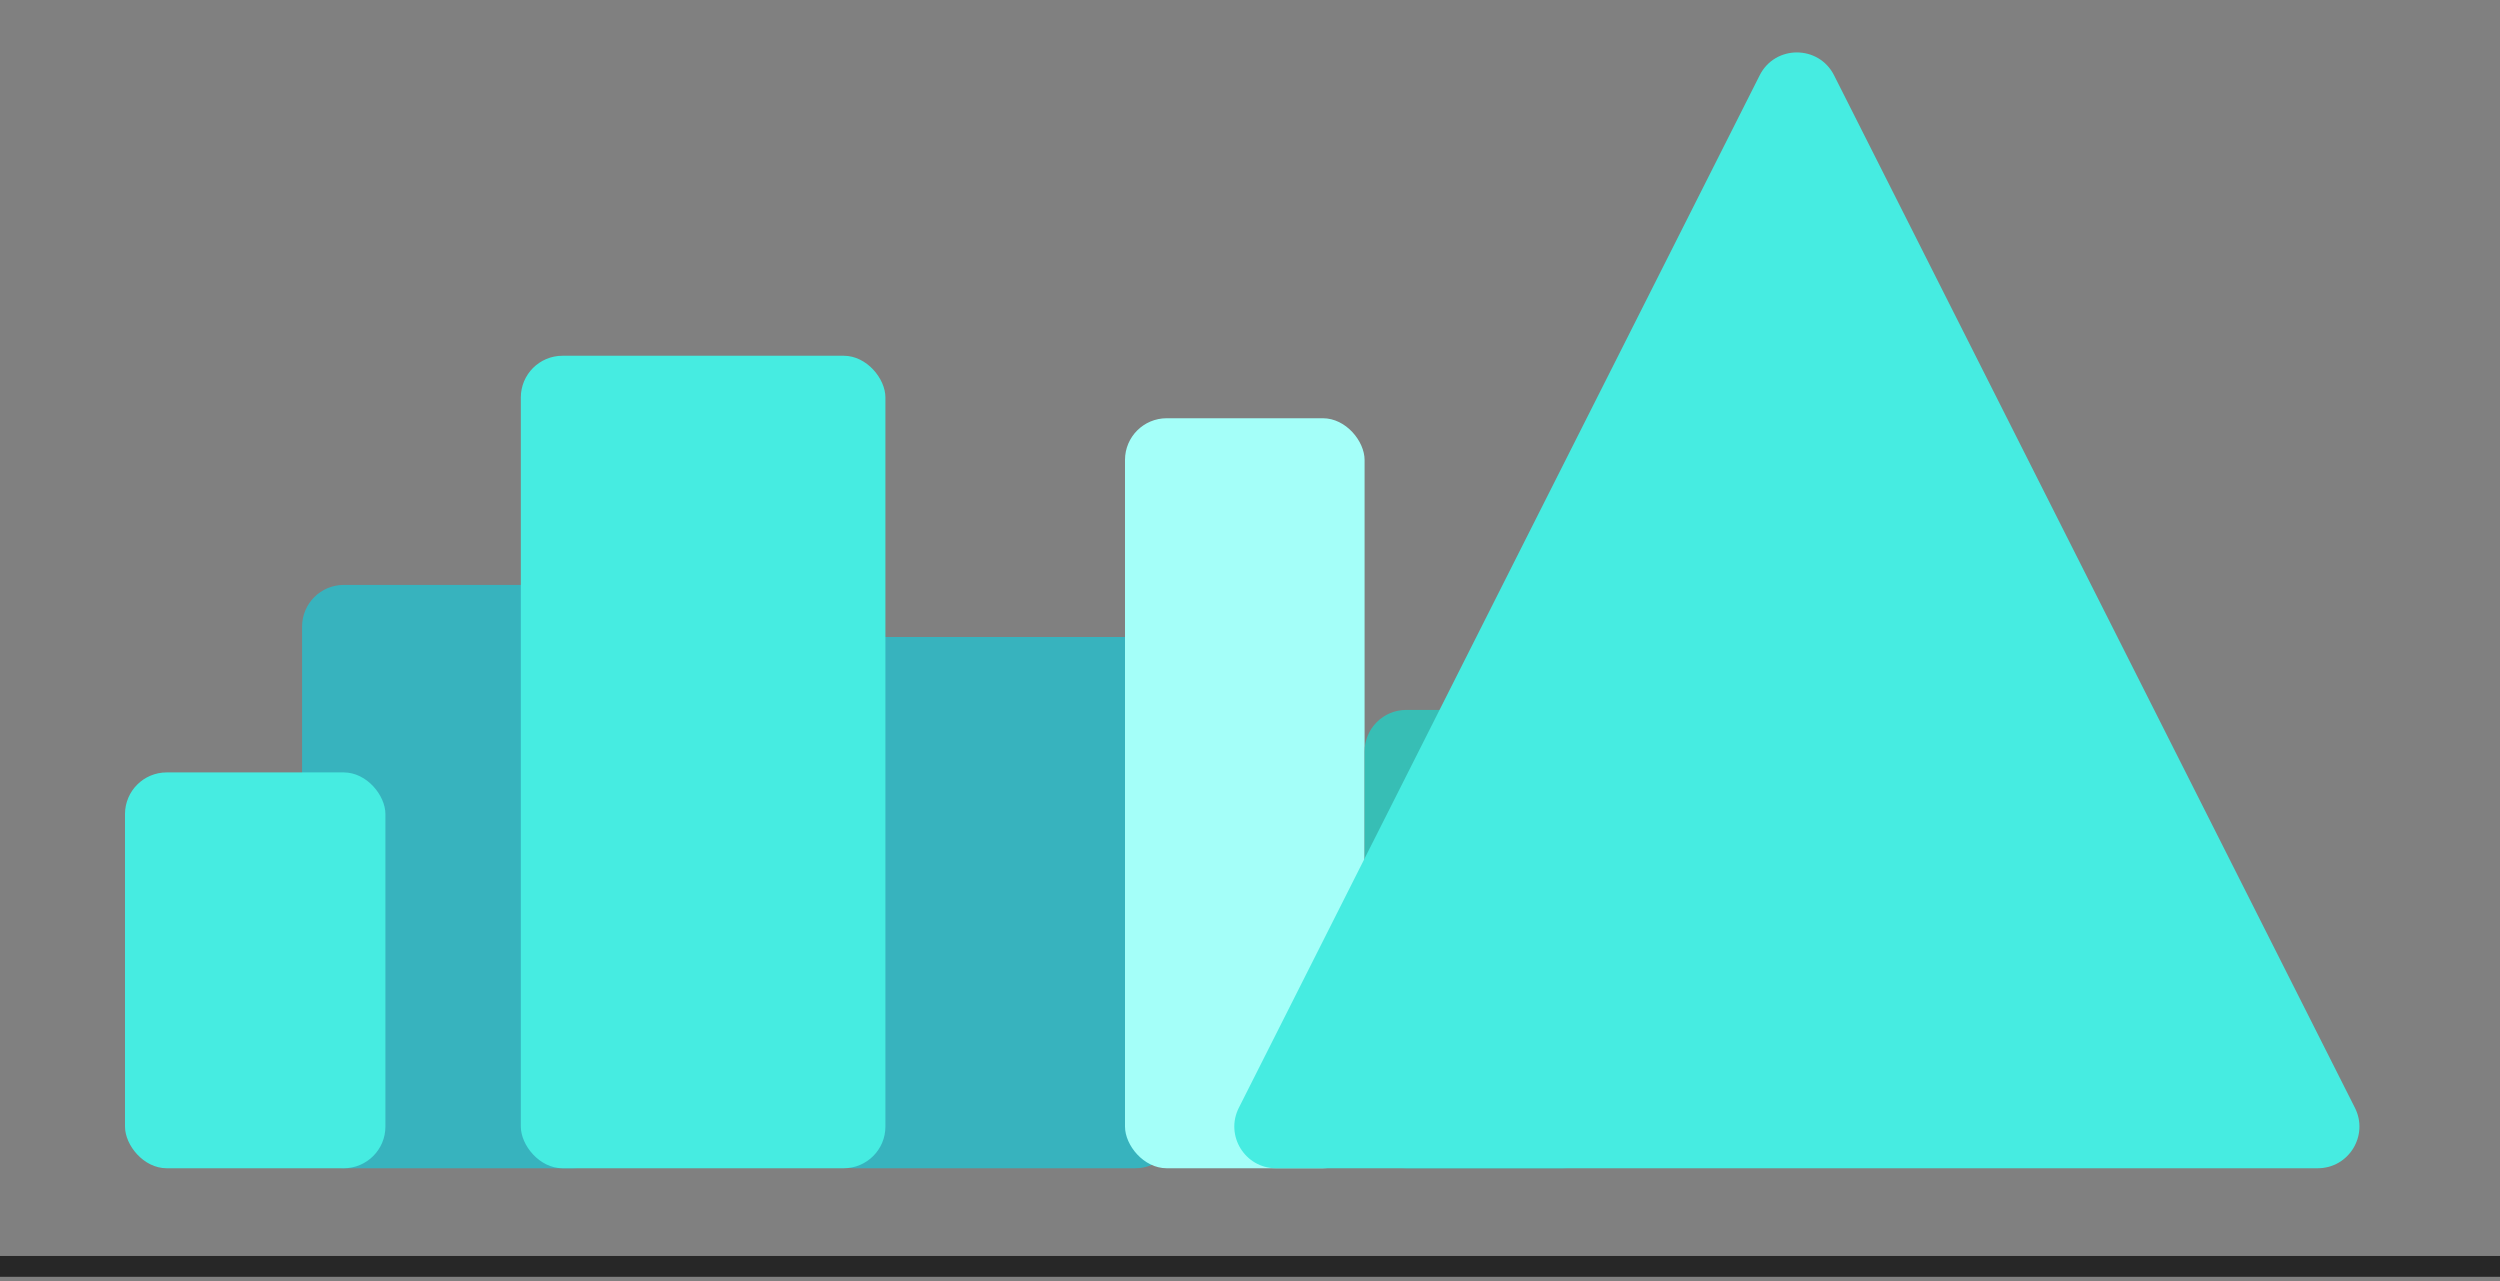 <svg width="240" height="123" viewBox="0 0 240 123" fill="none" xmlns="http://www.w3.org/2000/svg">
<rect x="0" y="0" width="240" height="123" fill="#808080" stroke="none"/>
<rect x="78" y="61.152" width="35" height="51" rx="4" fill="#37B3BE"/>
<rect x="29" y="56.152" width="30" height="56" rx="4" fill="#37B3BE"/>
<rect x="50" y="34.152" width="35" height="78" rx="4" fill="#46ECE1"/>
<rect x="108" y="40.152" width="23" height="72" rx="4" fill="#A4FFF9"/>
<rect x="131" y="68.152" width="23" height="44" rx="4" fill="#37BEB5"/>
<path d="M168.929 7.231C170.407 4.3 174.593 4.3 176.071 7.231L226.073 106.35C227.415 109.011 225.482 112.152 222.502 112.152H122.498C119.518 112.152 117.585 109.011 118.927 106.35L168.929 7.231Z" fill="#46ECE1"/>
<rect x="12" y="74.152" width="25" height="38" rx="4" fill="#46ECE1"/>
<rect y="120.573" width="240" height="2" fill="#272727"/>
</svg>
